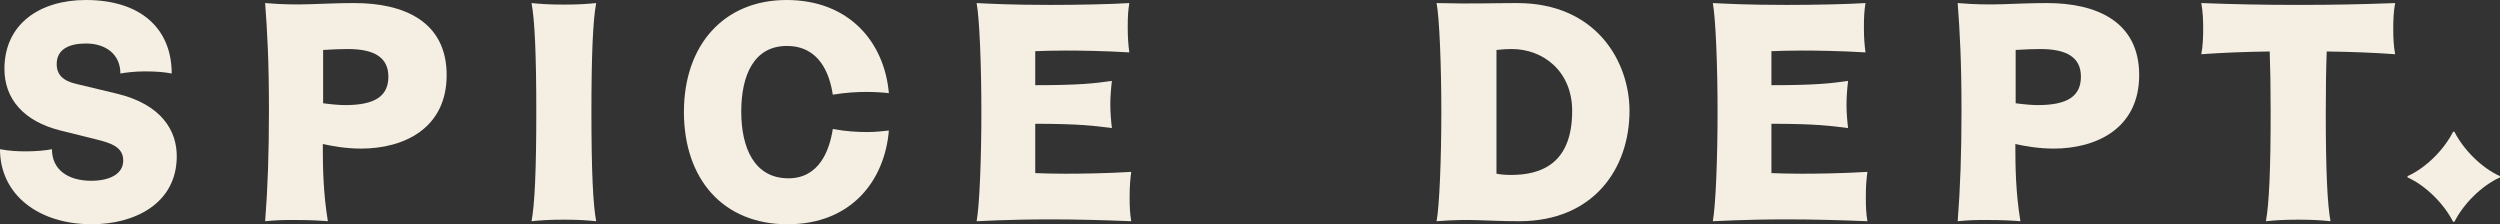 <svg width="1360" height="122" viewBox="0 0 1360 122" fill="none" xmlns="http://www.w3.org/2000/svg">
<rect x="0" y="0" width="1360" height="122" fill="#333333" stroke="none"/>
<g clip-path="url(#clip0_1298_142)">
<path d="M0 81.168C5.512 82.168 9.476 82.336 14.475 82.336C19.474 82.336 24.986 81.832 28.263 81.168C28.263 92.502 37.226 98.338 49.632 98.338C59.63 98.338 67.037 94.672 67.037 87.339C67.037 80.007 60.49 77.838 52.388 75.837L32.914 71.002C12.754 65.999 2.409 53.671 2.409 37.502C2.409 12.832 21.882 0 46.702 0C76.687 0 93.405 15.665 93.405 40C89.962 39.335 85.998 38.831 78.756 38.831C73.41 38.831 68.072 39.495 65.489 40C65.489 29.666 57.734 23.662 46.702 23.662C37.566 23.662 30.845 26.832 30.845 34.829C30.845 40.664 34.288 43.994 41.53 45.659L63.76 50.99C87.711 56.826 96.5 70.994 96.153 85.827C95.64 111.162 72.715 121.992 49.972 121.992C20.848 122 0 105.838 0 81.168Z" fill="#F4EFE2"/>
<path d="M146.306 59.668C146.306 33.669 145.446 17.835 144.237 1.666C163.711 3.331 173.874 1.666 192.835 1.666C219.716 1.666 242.98 11.664 242.98 40.833C242.98 70.002 219.542 80.833 196.452 80.833C188.184 80.833 180.768 79.496 175.604 78.335C175.604 90.67 175.778 104.671 178.36 120.336C173.882 120 169.057 119.671 159.234 119.671C152.166 119.671 149.931 119.839 144.245 120.336C145.627 102.501 146.314 83.666 146.314 59.668H146.306ZM187.836 57.171C204.207 57.171 211.274 52.168 211.274 41.673C211.274 31.179 203.52 26.672 189.218 26.672C185.428 26.672 180.95 26.84 175.778 27.177V56.178C180.603 56.842 185.254 57.178 187.836 57.178V57.171Z" fill="#F4EFE2"/>
<path d="M289.162 1.666C294.16 2.162 298.638 2.499 306.74 2.499C314.842 2.499 319.32 2.162 324.319 1.666C322.597 10.832 321.736 29.17 321.736 61.005C321.736 92.84 322.597 111.17 324.319 120.336C319.32 119.839 314.842 119.503 306.74 119.503C298.638 119.503 294.16 119.839 289.162 120.336C290.883 111.17 291.744 92.832 291.744 61.005C291.744 29.178 290.883 10.839 289.162 1.674V1.666Z" fill="#F4EFE2"/>
<path d="M372.056 60.836C372.056 24.502 393.772 0 427.887 0C462.002 0 481.136 22.998 483.544 50.67C480.788 50.334 475.79 50.005 471.478 50.005C466.14 50.005 459.933 50.341 453.039 51.502C451.317 40.168 445.797 24.999 428.053 24.999C410.308 24.999 403.241 40.664 403.241 60.668C403.241 80.671 410.482 97.001 428.914 97.001C445.797 97.001 451.317 81.504 453.039 70.169C460.28 71.506 466.653 71.834 471.652 71.834C476.303 71.834 480.615 71.338 483.544 71.002C481.302 98.002 463.384 122 428.4 122C393.417 122 372.048 97.498 372.048 60.836H372.056Z" fill="#F4EFE2"/>
<path d="M533.871 61.003C533.871 35.5 532.837 10.005 531.289 1.672C538.357 2.008 550.076 2.672 571.437 2.672C586.086 2.672 603.491 2.336 614.349 1.672C613.662 6.003 613.488 9.004 613.488 15.008C613.488 21.011 613.836 24.509 614.349 28.504C600.908 27.671 587.12 27.503 579.713 27.503C573.166 27.503 567.82 27.671 563.169 27.839V46.338C587.468 46.338 595.562 45.338 604.873 44.001C604.359 48.332 604.012 52.838 604.012 56.833C604.012 60.827 604.359 65.502 604.873 69.664C595.57 68.496 587.468 67.335 563.169 67.335V94.167C567.82 94.335 573.166 94.503 579.713 94.503C587.12 94.503 601.943 94.335 615.383 93.502C614.87 97.504 614.523 101.003 614.523 107.006C614.523 113.009 614.696 116.003 615.383 120.342C599.361 119.677 584.364 119.341 571.437 119.341C547.825 119.341 533.011 120.342 531.289 120.342C532.837 112.009 533.871 86.506 533.871 61.011V61.003Z" fill="#F4EFE2"/>
<path d="M886.445 60.333C886.445 91.831 866.798 120.336 826.476 120.336C807.523 120.336 800.629 118.839 781.503 120.336C783.051 112.003 784.085 86.5 784.085 61.005C784.085 35.51 783.051 10.007 781.503 1.666C802.185 2.17 811.661 1.666 825.276 1.666C868.527 1.666 886.453 33.669 886.453 60.333H886.445ZM821.998 95.169C838.89 95.169 855.26 88.669 855.26 60.333C855.26 38.664 839.403 26.665 822.346 26.665C820.103 26.665 817.173 26.833 814.078 27.169V94.505C816.834 95.001 819.416 95.169 822.006 95.169H821.998Z" fill="#F4EFE2"/>
<path d="M934.356 61.003C934.356 35.5 933.321 10.005 931.773 1.672C938.841 2.008 950.56 2.672 971.921 2.672C986.57 2.672 1003.97 2.336 1014.83 1.672C1014.15 6.003 1013.97 9.004 1013.97 15.008C1013.97 21.011 1014.32 24.509 1014.83 28.504C1001.39 27.671 987.605 27.503 980.197 27.503C973.651 27.503 968.305 27.671 963.653 27.839V46.338C987.952 46.338 996.046 45.338 1005.36 44.001C1004.84 48.332 1004.5 52.838 1004.5 56.833C1004.5 60.827 1004.84 65.502 1005.36 69.664C996.054 68.496 987.952 67.335 963.653 67.335V94.167C968.305 94.335 973.651 94.503 980.197 94.503C987.605 94.503 1002.43 94.335 1015.87 93.502C1015.35 97.504 1015.01 101.003 1015.01 107.006C1015.01 113.009 1015.18 116.003 1015.87 120.342C999.845 119.677 984.849 119.341 971.921 119.341C948.31 119.341 933.495 120.342 931.773 120.342C933.321 112.009 934.356 86.506 934.356 61.011V61.003Z" fill="#F4EFE2"/>
<path d="M1067.05 59.668C1067.05 33.669 1066.19 17.835 1064.98 1.666C1084.45 3.331 1094.62 1.666 1113.58 1.666C1140.46 1.666 1163.72 11.664 1163.72 40.833C1163.72 70.002 1140.28 80.833 1117.19 80.833C1108.93 80.833 1101.51 79.496 1096.35 78.335C1096.35 90.67 1096.52 104.671 1099.1 120.336C1094.62 120 1089.8 119.671 1079.98 119.671C1072.91 119.671 1070.67 119.839 1064.99 120.336C1066.37 102.501 1067.06 83.666 1067.06 59.668H1067.05ZM1108.58 57.171C1124.95 57.171 1132.02 52.168 1132.02 41.673C1132.02 31.179 1124.26 26.672 1109.96 26.672C1106.17 26.672 1101.69 26.84 1096.52 27.177V56.178C1101.34 56.842 1106 57.178 1108.58 57.178V57.171Z" fill="#F4EFE2"/>
<path d="M1197.5 1.666C1215.08 2.331 1231.1 2.667 1250.4 2.667C1269.7 2.667 1285.38 2.331 1302.96 1.666C1302.1 5.997 1301.93 11.336 1301.93 15.666C1301.93 19.997 1302.1 25.168 1302.96 29.498C1291.59 28.666 1278.49 28.162 1265.74 28.002C1265.39 36.999 1265.22 47.669 1265.22 61.005C1265.22 92.84 1266.08 111.17 1267.8 120.336C1262.8 119.839 1258.33 119.503 1250.22 119.503C1242.12 119.503 1237.65 119.839 1232.65 120.336C1234.37 111.17 1235.23 92.832 1235.23 61.005C1235.23 47.669 1235.05 36.839 1234.72 28.002C1221.96 28.169 1208.87 28.666 1197.5 29.498C1198.36 25.168 1198.53 19.997 1198.53 15.666C1198.53 11.336 1198.36 5.997 1197.5 1.666Z" fill="#F4EFE2"/>
<path d="M1360 95.832V96.497C1350 100.996 1340.19 110.833 1335.19 120.663H1334.5C1329.5 110.825 1319.68 100.996 1309.69 96.497V95.832C1319.69 91.334 1329.5 81.496 1334.5 71.666H1335.19C1340.19 81.496 1350.01 91.334 1360 95.832Z" fill="#F4EFE2"/>
</g>
<defs>
<clipPath id="clip0_1298_142">
<rect width="1360" height="122" fill="white"/>
</clipPath>
</defs>
</svg>
